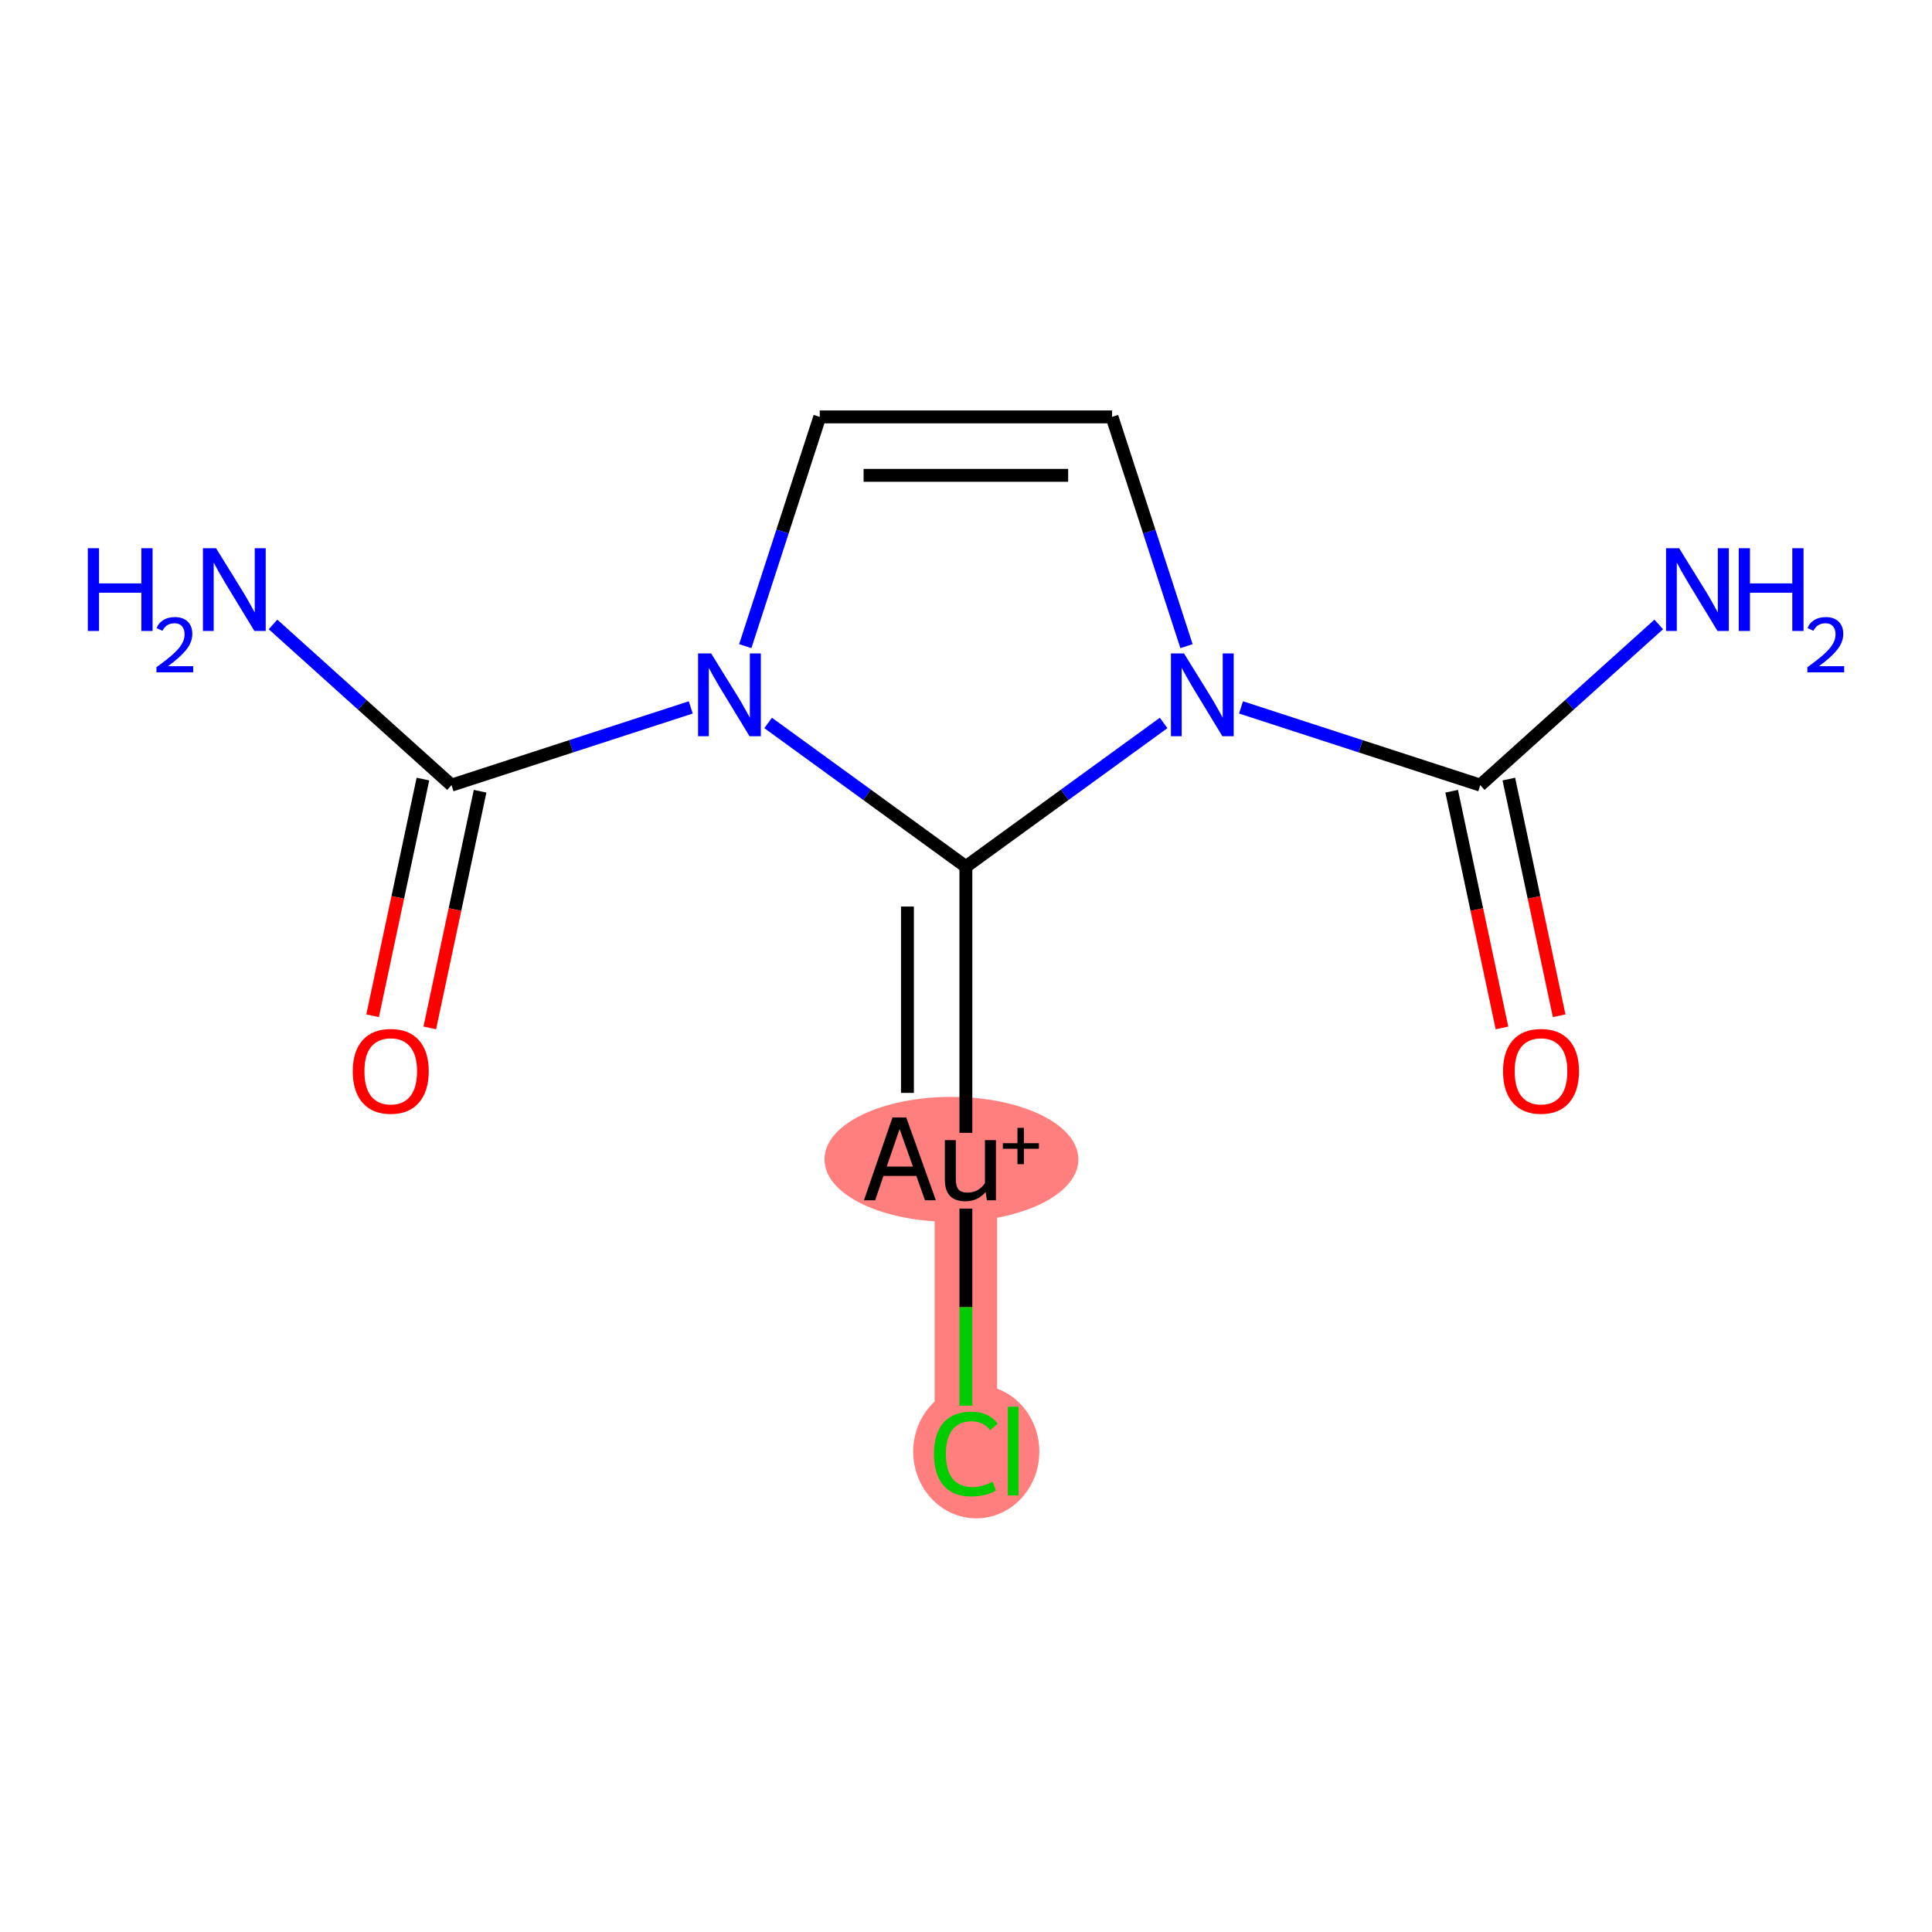 <?xml version='1.0' encoding='iso-8859-1'?>
<svg version='1.1' baseProfile='full'
              xmlns='http://www.w3.org/2000/svg'
                      xmlns:rdkit='http://www.rdkit.org/xml'
                      xmlns:xlink='http://www.w3.org/1999/xlink'
                  xml:space='preserve'
width='300px' height='300px' viewBox='0 0 300 300'>
<!-- END OF HEADER -->
<rect style='opacity:1.0;fill:#FFFFFF;stroke:none' width='300' height='300' x='0' y='0'> </rect>
<rect style='opacity:1.0;fill:#FFFFFF;stroke:none' width='300' height='300' x='0' y='0'> </rect>
<path d='M 149.982,179.947 L 149.982,225.326' style='fill:none;fill-rule:evenodd;stroke:#FF7F7F;stroke-width:9.7px;stroke-linecap:butt;stroke-linejoin:miter;stroke-opacity:1' />
<ellipse cx='147.737' cy='180.028' rx='19.21' ry='9.203'  style='fill:#FF7F7F;fill-rule:evenodd;stroke:#FF7F7F;stroke-width:1.0px;stroke-linecap:butt;stroke-linejoin:miter;stroke-opacity:1' />
<ellipse cx='151.597' cy='225.408' rx='9.293' ry='9.858'  style='fill:#FF7F7F;fill-rule:evenodd;stroke:#FF7F7F;stroke-width:1.0px;stroke-linecap:butt;stroke-linejoin:miter;stroke-opacity:1' />
<path class='bond-0 atom-0 atom-1' d='M 257.569,96.961 L 243.711,109.439' style='fill:none;fill-rule:evenodd;stroke:#0000FF;stroke-width:2.0px;stroke-linecap:butt;stroke-linejoin:miter;stroke-opacity:1' />
<path class='bond-0 atom-0 atom-1' d='M 243.711,109.439 L 229.853,121.916' style='fill:none;fill-rule:evenodd;stroke:#000000;stroke-width:2.0px;stroke-linecap:butt;stroke-linejoin:miter;stroke-opacity:1' />
<path class='bond-1 atom-1 atom-2' d='M 225.415,122.86 L 229.321,141.237' style='fill:none;fill-rule:evenodd;stroke:#000000;stroke-width:2.0px;stroke-linecap:butt;stroke-linejoin:miter;stroke-opacity:1' />
<path class='bond-1 atom-1 atom-2' d='M 229.321,141.237 L 233.227,159.615' style='fill:none;fill-rule:evenodd;stroke:#FF0000;stroke-width:2.0px;stroke-linecap:butt;stroke-linejoin:miter;stroke-opacity:1' />
<path class='bond-1 atom-1 atom-2' d='M 234.292,120.973 L 238.199,139.35' style='fill:none;fill-rule:evenodd;stroke:#000000;stroke-width:2.0px;stroke-linecap:butt;stroke-linejoin:miter;stroke-opacity:1' />
<path class='bond-1 atom-1 atom-2' d='M 238.199,139.35 L 242.105,157.728' style='fill:none;fill-rule:evenodd;stroke:#FF0000;stroke-width:2.0px;stroke-linecap:butt;stroke-linejoin:miter;stroke-opacity:1' />
<path class='bond-2 atom-1 atom-3' d='M 229.853,121.916 L 211.278,115.881' style='fill:none;fill-rule:evenodd;stroke:#000000;stroke-width:2.0px;stroke-linecap:butt;stroke-linejoin:miter;stroke-opacity:1' />
<path class='bond-2 atom-1 atom-3' d='M 211.278,115.881 L 192.703,109.845' style='fill:none;fill-rule:evenodd;stroke:#0000FF;stroke-width:2.0px;stroke-linecap:butt;stroke-linejoin:miter;stroke-opacity:1' />
<path class='bond-3 atom-3 atom-4' d='M 184.238,100.333 L 178.455,82.534' style='fill:none;fill-rule:evenodd;stroke:#0000FF;stroke-width:2.0px;stroke-linecap:butt;stroke-linejoin:miter;stroke-opacity:1' />
<path class='bond-3 atom-3 atom-4' d='M 178.455,82.534 L 172.672,64.735' style='fill:none;fill-rule:evenodd;stroke:#000000;stroke-width:2.0px;stroke-linecap:butt;stroke-linejoin:miter;stroke-opacity:1' />
<path class='bond-12 atom-10 atom-3' d='M 149.982,134.567 L 165.334,123.413' style='fill:none;fill-rule:evenodd;stroke:#000000;stroke-width:2.0px;stroke-linecap:butt;stroke-linejoin:miter;stroke-opacity:1' />
<path class='bond-12 atom-10 atom-3' d='M 165.334,123.413 L 180.687,112.259' style='fill:none;fill-rule:evenodd;stroke:#0000FF;stroke-width:2.0px;stroke-linecap:butt;stroke-linejoin:miter;stroke-opacity:1' />
<path class='bond-4 atom-4 atom-5' d='M 172.672,64.735 L 127.292,64.735' style='fill:none;fill-rule:evenodd;stroke:#000000;stroke-width:2.0px;stroke-linecap:butt;stroke-linejoin:miter;stroke-opacity:1' />
<path class='bond-4 atom-4 atom-5' d='M 165.865,73.811 L 134.099,73.811' style='fill:none;fill-rule:evenodd;stroke:#000000;stroke-width:2.0px;stroke-linecap:butt;stroke-linejoin:miter;stroke-opacity:1' />
<path class='bond-5 atom-5 atom-6' d='M 127.292,64.735 L 121.509,82.534' style='fill:none;fill-rule:evenodd;stroke:#000000;stroke-width:2.0px;stroke-linecap:butt;stroke-linejoin:miter;stroke-opacity:1' />
<path class='bond-5 atom-5 atom-6' d='M 121.509,82.534 L 115.725,100.333' style='fill:none;fill-rule:evenodd;stroke:#0000FF;stroke-width:2.0px;stroke-linecap:butt;stroke-linejoin:miter;stroke-opacity:1' />
<path class='bond-6 atom-6 atom-7' d='M 107.261,109.845 L 88.685,115.881' style='fill:none;fill-rule:evenodd;stroke:#0000FF;stroke-width:2.0px;stroke-linecap:butt;stroke-linejoin:miter;stroke-opacity:1' />
<path class='bond-6 atom-6 atom-7' d='M 88.685,115.881 L 70.11,121.916' style='fill:none;fill-rule:evenodd;stroke:#000000;stroke-width:2.0px;stroke-linecap:butt;stroke-linejoin:miter;stroke-opacity:1' />
<path class='bond-9 atom-6 atom-10' d='M 119.277,112.259 L 134.63,123.413' style='fill:none;fill-rule:evenodd;stroke:#0000FF;stroke-width:2.0px;stroke-linecap:butt;stroke-linejoin:miter;stroke-opacity:1' />
<path class='bond-9 atom-6 atom-10' d='M 134.63,123.413 L 149.982,134.567' style='fill:none;fill-rule:evenodd;stroke:#000000;stroke-width:2.0px;stroke-linecap:butt;stroke-linejoin:miter;stroke-opacity:1' />
<path class='bond-7 atom-7 atom-8' d='M 70.11,121.916 L 56.252,109.439' style='fill:none;fill-rule:evenodd;stroke:#000000;stroke-width:2.0px;stroke-linecap:butt;stroke-linejoin:miter;stroke-opacity:1' />
<path class='bond-7 atom-7 atom-8' d='M 56.252,109.439 L 42.395,96.961' style='fill:none;fill-rule:evenodd;stroke:#0000FF;stroke-width:2.0px;stroke-linecap:butt;stroke-linejoin:miter;stroke-opacity:1' />
<path class='bond-8 atom-7 atom-9' d='M 65.671,120.973 L 61.765,139.35' style='fill:none;fill-rule:evenodd;stroke:#000000;stroke-width:2.0px;stroke-linecap:butt;stroke-linejoin:miter;stroke-opacity:1' />
<path class='bond-8 atom-7 atom-9' d='M 61.765,139.35 L 57.859,157.728' style='fill:none;fill-rule:evenodd;stroke:#FF0000;stroke-width:2.0px;stroke-linecap:butt;stroke-linejoin:miter;stroke-opacity:1' />
<path class='bond-8 atom-7 atom-9' d='M 74.549,122.86 L 70.643,141.237' style='fill:none;fill-rule:evenodd;stroke:#000000;stroke-width:2.0px;stroke-linecap:butt;stroke-linejoin:miter;stroke-opacity:1' />
<path class='bond-8 atom-7 atom-9' d='M 70.643,141.237 L 66.736,159.615' style='fill:none;fill-rule:evenodd;stroke:#FF0000;stroke-width:2.0px;stroke-linecap:butt;stroke-linejoin:miter;stroke-opacity:1' />
<path class='bond-10 atom-10 atom-11' d='M 149.982,134.567 L 149.982,175.908' style='fill:none;fill-rule:evenodd;stroke:#000000;stroke-width:2.0px;stroke-linecap:butt;stroke-linejoin:miter;stroke-opacity:1' />
<path class='bond-10 atom-10 atom-11' d='M 140.906,140.768 L 140.906,169.707' style='fill:none;fill-rule:evenodd;stroke:#000000;stroke-width:2.0px;stroke-linecap:butt;stroke-linejoin:miter;stroke-opacity:1' />
<path class='bond-11 atom-11 atom-12' d='M 149.982,187.67 L 149.982,202.973' style='fill:none;fill-rule:evenodd;stroke:#000000;stroke-width:2.0px;stroke-linecap:butt;stroke-linejoin:miter;stroke-opacity:1' />
<path class='bond-11 atom-11 atom-12' d='M 149.982,202.973 L 149.982,218.277' style='fill:none;fill-rule:evenodd;stroke:#00CC00;stroke-width:2.0px;stroke-linecap:butt;stroke-linejoin:miter;stroke-opacity:1' />
<path  class='atom-0' d='M 260.736 85.126
L 264.948 91.933
Q 265.365 92.604, 266.037 93.82
Q 266.708 95.037, 266.745 95.109
L 266.745 85.126
L 268.451 85.126
L 268.451 97.977
L 266.69 97.977
L 262.17 90.535
Q 261.644 89.664, 261.081 88.665
Q 260.537 87.667, 260.373 87.358
L 260.373 97.977
L 258.703 97.977
L 258.703 85.126
L 260.736 85.126
' fill='#0000FF'/>
<path  class='atom-0' d='M 269.994 85.126
L 271.736 85.126
L 271.736 90.589
L 278.307 90.589
L 278.307 85.126
L 280.05 85.126
L 280.05 97.977
L 278.307 97.977
L 278.307 92.041
L 271.736 92.041
L 271.736 97.977
L 269.994 97.977
L 269.994 85.126
' fill='#0000FF'/>
<path  class='atom-0' d='M 280.673 97.526
Q 280.985 96.724, 281.727 96.28
Q 282.47 95.825, 283.5 95.825
Q 284.782 95.825, 285.501 96.52
Q 286.22 97.215, 286.22 98.449
Q 286.22 99.707, 285.285 100.881
Q 284.363 102.055, 282.446 103.445
L 286.364 103.445
L 286.364 104.403
L 280.649 104.403
L 280.649 103.6
Q 282.23 102.474, 283.165 101.635
Q 284.111 100.797, 284.567 100.042
Q 285.022 99.287, 285.022 98.509
Q 285.022 97.694, 284.615 97.239
Q 284.207 96.784, 283.5 96.784
Q 282.817 96.784, 282.362 97.059
Q 281.907 97.335, 281.584 97.946
L 280.673 97.526
' fill='#0000FF'/>
<path  class='atom-2' d='M 233.389 166.341
Q 233.389 163.255, 234.914 161.53
Q 236.439 159.806, 239.288 159.806
Q 242.138 159.806, 243.663 161.53
Q 245.188 163.255, 245.188 166.341
Q 245.188 169.463, 243.645 171.242
Q 242.102 173.002, 239.288 173.002
Q 236.457 173.002, 234.914 171.242
Q 233.389 169.481, 233.389 166.341
M 239.288 171.55
Q 241.249 171.55, 242.302 170.243
Q 243.373 168.918, 243.373 166.341
Q 243.373 163.818, 242.302 162.547
Q 241.249 161.258, 239.288 161.258
Q 237.328 161.258, 236.257 162.529
Q 235.204 163.799, 235.204 166.341
Q 235.204 168.936, 236.257 170.243
Q 237.328 171.55, 239.288 171.55
' fill='#FF0000'/>
<path  class='atom-3' d='M 183.854 101.467
L 188.065 108.274
Q 188.483 108.946, 189.154 110.162
Q 189.826 111.378, 189.862 111.451
L 189.862 101.467
L 191.569 101.467
L 191.569 114.319
L 189.808 114.319
L 185.288 106.877
Q 184.762 106.005, 184.199 105.007
Q 183.654 104.009, 183.491 103.7
L 183.491 114.319
L 181.821 114.319
L 181.821 101.467
L 183.854 101.467
' fill='#0000FF'/>
<path  class='atom-6' d='M 110.428 101.467
L 114.639 108.274
Q 115.057 108.946, 115.728 110.162
Q 116.4 111.378, 116.436 111.451
L 116.436 101.467
L 118.143 101.467
L 118.143 114.319
L 116.382 114.319
L 111.862 106.877
Q 111.336 106.005, 110.773 105.007
Q 110.228 104.009, 110.065 103.7
L 110.065 114.319
L 108.395 114.319
L 108.395 101.467
L 110.428 101.467
' fill='#0000FF'/>
<path  class='atom-8' d='M 13.636 85.126
L 15.379 85.126
L 15.379 90.589
L 21.95 90.589
L 21.95 85.126
L 23.692 85.126
L 23.692 97.977
L 21.95 97.977
L 21.95 92.041
L 15.379 92.041
L 15.379 97.977
L 13.636 97.977
L 13.636 85.126
' fill='#0000FF'/>
<path  class='atom-8' d='M 24.316 97.526
Q 24.627 96.724, 25.37 96.28
Q 26.113 95.825, 27.143 95.825
Q 28.425 95.825, 29.143 96.52
Q 29.862 97.215, 29.862 98.449
Q 29.862 99.707, 28.928 100.881
Q 28.005 102.055, 26.089 103.445
L 30.006 103.445
L 30.006 104.403
L 24.291 104.403
L 24.291 103.6
Q 25.873 102.474, 26.807 101.635
Q 27.754 100.797, 28.209 100.042
Q 28.664 99.287, 28.664 98.509
Q 28.664 97.694, 28.257 97.239
Q 27.85 96.784, 27.143 96.784
Q 26.46 96.784, 26.005 97.059
Q 25.549 97.335, 25.226 97.946
L 24.316 97.526
' fill='#0000FF'/>
<path  class='atom-8' d='M 33.546 85.126
L 37.757 91.933
Q 38.175 92.604, 38.846 93.82
Q 39.518 95.037, 39.554 95.109
L 39.554 85.126
L 41.26 85.126
L 41.26 97.977
L 39.499 97.977
L 34.98 90.535
Q 34.453 89.664, 33.891 88.665
Q 33.346 87.667, 33.183 87.358
L 33.183 97.977
L 31.513 97.977
L 31.513 85.126
L 33.546 85.126
' fill='#0000FF'/>
<path  class='atom-9' d='M 54.776 166.341
Q 54.776 163.255, 56.301 161.53
Q 57.825 159.806, 60.675 159.806
Q 63.525 159.806, 65.05 161.53
Q 66.575 163.255, 66.575 166.341
Q 66.575 169.463, 65.032 171.242
Q 63.489 173.002, 60.675 173.002
Q 57.843 173.002, 56.301 171.242
Q 54.776 169.481, 54.776 166.341
M 60.675 171.55
Q 62.636 171.55, 63.688 170.243
Q 64.759 168.918, 64.759 166.341
Q 64.759 163.818, 63.688 162.547
Q 62.636 161.258, 60.675 161.258
Q 58.715 161.258, 57.644 162.529
Q 56.591 163.799, 56.591 166.341
Q 56.591 168.936, 57.644 170.243
Q 58.715 171.55, 60.675 171.55
' fill='#FF0000'/>
<path  class='atom-11' d='M 143.629 186.372
L 142.285 182.597
L 137.185 182.597
L 135.896 186.372
L 134.153 186.372
L 138.582 173.521
L 140.724 173.521
L 145.317 186.372
L 143.629 186.372
M 137.693 181.145
L 141.759 181.145
L 139.69 175.318
L 137.693 181.145
' fill='#000000'/>
<path  class='atom-11' d='M 154.647 177.042
L 154.647 186.372
L 153.249 186.372
L 153.05 185.083
Q 151.833 186.536, 149.891 186.536
Q 148.312 186.536, 147.513 185.701
Q 146.715 184.848, 146.715 183.214
L 146.715 177.042
L 148.421 177.042
L 148.421 183.087
Q 148.421 184.194, 148.838 184.702
Q 149.274 185.192, 150.218 185.192
Q 151.071 185.192, 151.779 184.811
Q 152.487 184.412, 152.941 183.722
L 152.941 177.042
L 154.647 177.042
' fill='#000000'/>
<path  class='atom-11' d='M 155.725 177.516
L 157.989 177.516
L 157.989 175.132
L 158.996 175.132
L 158.996 177.516
L 161.32 177.516
L 161.32 178.379
L 158.996 178.379
L 158.996 180.775
L 157.989 180.775
L 157.989 178.379
L 155.725 178.379
L 155.725 177.516
' fill='#000000'/>
<path  class='atom-12' d='M 145.026 225.771
Q 145.026 222.576, 146.515 220.906
Q 148.021 219.218, 150.871 219.218
Q 153.521 219.218, 154.937 221.088
L 153.739 222.068
Q 152.705 220.707, 150.871 220.707
Q 148.929 220.707, 147.894 222.014
Q 146.878 223.302, 146.878 225.771
Q 146.878 228.312, 147.931 229.619
Q 149.002 230.926, 151.071 230.926
Q 152.487 230.926, 154.139 230.073
L 154.647 231.434
Q 153.975 231.87, 152.959 232.124
Q 151.942 232.378, 150.817 232.378
Q 148.021 232.378, 146.515 230.672
Q 145.026 228.966, 145.026 225.771
' fill='#00CC00'/>
<path  class='atom-12' d='M 156.498 218.438
L 158.168 218.438
L 158.168 232.215
L 156.498 232.215
L 156.498 218.438
' fill='#00CC00'/>
</svg>
